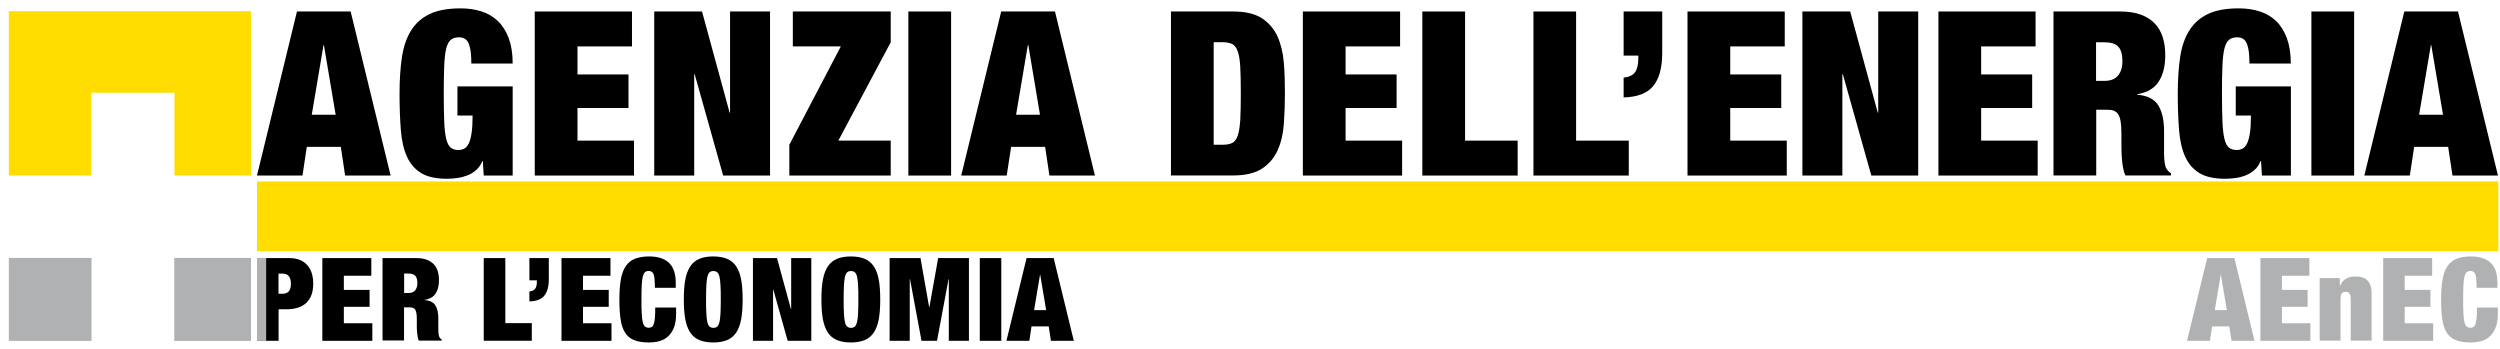 <?xml version="1.0" encoding="UTF-8"?>
<svg width="272px" height="38px" viewBox="0 0 272 38" version="1.1" xmlns="http://www.w3.org/2000/svg" xmlns:xlink="http://www.w3.org/1999/xlink">
    <title>EnAW_Logo_IT_RGB_black</title>
    <g id="Page-1" stroke="none" stroke-width="1" fill="none" fill-rule="evenodd">
        <g id="EnAW_Logo_IT_RGB_black" transform="translate(0.96, 0.91)">
            <polygon id="Path" fill="#B0B1B2" points="9 36.18 9 27.15 -1.42108547e-14 27.15 -1.42108547e-14 36.18 9 36.18"></polygon>
            <g id="Group" transform="translate(27.01, 26.99)" fill="#000000" fill-rule="nonzero">
                <path d="M7.10542736e-15,0.18 L3.52,0.18 C3.97,0.18 4.35,0.25 4.68,0.39 C5.01,0.53 5.28,0.73 5.49,0.98 C5.7,1.23 5.86,1.52 5.96,1.86 C6.06,2.2 6.11,2.56 6.11,2.95 C6.11,3.88 5.86,4.58 5.36,5.05 C4.86,5.52 4.13,5.75 3.16,5.75 L2.34,5.75 L2.34,9.18 L7.10542736e-15,9.18 L7.10542736e-15,0.18 L7.10542736e-15,0.18 Z M2.34,4.06 L2.78,4.06 C3.07,4.06 3.3,3.97 3.45,3.8 C3.6,3.62 3.68,3.35 3.68,2.97 C3.68,2.24 3.38,1.87 2.77,1.87 L2.33,1.87 L2.33,4.06 L2.34,4.06 Z" id="Shape"></path>
                <polygon id="Path" points="7.1 0.18 12.43 0.18 12.43 2.1 9.44 2.1 9.44 3.64 12.24 3.64 12.24 5.48 9.44 5.48 9.44 7.27 12.54 7.27 12.54 9.18 7.1 9.18"></polygon>
                <path d="M13.65,0.18 L17.32,0.18 C17.77,0.18 18.15,0.24 18.46,0.36 C18.77,0.48 19.03,0.64 19.23,0.86 C19.43,1.07 19.57,1.33 19.66,1.62 C19.75,1.91 19.79,2.23 19.79,2.58 C19.79,3.18 19.67,3.67 19.42,4.04 C19.18,4.41 18.79,4.64 18.25,4.72 L18.25,4.75 C18.81,4.8 19.2,5 19.41,5.34 C19.62,5.68 19.72,6.16 19.72,6.76 L19.72,7.89 C19.72,8.02 19.72,8.14 19.73,8.25 C19.74,8.36 19.75,8.47 19.77,8.56 C19.79,8.65 19.81,8.72 19.83,8.77 C19.86,8.82 19.9,8.87 19.93,8.91 C19.96,8.96 20.02,9 20.09,9.04 L20.09,9.16 L17.6,9.16 C17.54,9.04 17.5,8.9 17.47,8.74 C17.44,8.58 17.42,8.42 17.41,8.26 C17.4,8.1 17.39,7.95 17.38,7.8 C17.38,7.65 17.38,7.53 17.38,7.44 L17.38,6.83 C17.38,6.58 17.37,6.37 17.34,6.2 C17.31,6.03 17.27,5.9 17.21,5.8 C17.15,5.7 17.07,5.64 16.97,5.6 C16.87,5.56 16.75,5.54 16.61,5.54 L15.99,5.54 L15.99,9.14 L13.65,9.14 L13.65,0.14 L13.65,0.18 Z M15.99,3.98 L16.46,3.98 C16.8,3.98 17.04,3.88 17.2,3.69 C17.36,3.49 17.44,3.23 17.44,2.91 C17.44,2.53 17.36,2.26 17.21,2.1 C17.06,1.94 16.8,1.86 16.45,1.86 L16,1.86 L16,3.98 L15.99,3.98 Z" id="Shape"></path>
                <polygon id="Path" points="24.67 0.18 27.01 0.18 27.01 7.26 29.89 7.26 29.89 9.17 24.66 9.17 24.66 0.17"></polygon>
                <path d="M29.62,0.18 L31.74,0.18 L31.74,2.45 C31.74,3.27 31.58,3.87 31.25,4.27 C30.92,4.67 30.38,4.88 29.63,4.89 L29.63,3.81 C29.93,3.78 30.14,3.68 30.26,3.51 C30.38,3.34 30.44,3.09 30.44,2.75 L30.44,2.6 L29.63,2.6 L29.63,0.18 L29.62,0.18 Z" id="Path"></path>
                <polygon id="Path" points="33.12 0.18 38.45 0.18 38.45 2.1 35.46 2.1 35.46 3.64 38.26 3.64 38.26 5.48 35.46 5.48 35.46 7.27 38.56 7.27 38.56 9.18 33.12 9.18"></polygon>
                <path d="M43.26,2.91 C43.26,2.4 43.21,2.05 43.11,1.86 C43.01,1.68 42.84,1.58 42.62,1.58 C42.44,1.58 42.3,1.62 42.2,1.72 C42.09,1.81 42.02,1.98 41.96,2.21 C41.91,2.45 41.87,2.76 41.85,3.16 C41.83,3.56 41.82,4.06 41.82,4.67 C41.82,5.28 41.82,5.78 41.85,6.18 C41.87,6.58 41.9,6.9 41.96,7.13 C42.01,7.37 42.09,7.53 42.2,7.62 C42.31,7.71 42.45,7.76 42.62,7.76 C42.76,7.76 42.88,7.72 42.97,7.65 C43.06,7.58 43.13,7.46 43.18,7.29 C43.23,7.12 43.27,6.9 43.29,6.62 C43.31,6.34 43.32,5.98 43.32,5.56 L45.59,5.56 L45.59,6.23 C45.59,6.86 45.51,7.38 45.34,7.78 C45.17,8.18 44.95,8.5 44.67,8.74 C44.39,8.98 44.08,9.14 43.72,9.23 C43.36,9.32 43,9.36 42.62,9.36 C41.97,9.36 41.43,9.27 41.01,9.1 C40.59,8.93 40.26,8.66 40.03,8.28 C39.8,7.91 39.63,7.42 39.55,6.83 C39.46,6.24 39.42,5.52 39.42,4.68 C39.42,3.84 39.47,3.1 39.58,2.5 C39.69,1.9 39.86,1.42 40.12,1.05 C40.37,0.68 40.7,0.41 41.12,0.25 C41.53,0.09 42.04,1.42108547e-14 42.64,1.42108547e-14 C43.17,1.42108547e-14 43.62,0.07 43.99,0.2 C44.36,0.33 44.66,0.53 44.89,0.77 C45.12,1.02 45.29,1.32 45.39,1.66 C45.5,2.01 45.55,2.4 45.55,2.84 L45.55,3.41 L43.28,3.41 L43.28,2.91 L43.26,2.91 Z" id="Path"></path>
                <path d="M46.43,4.68 C46.43,3.84 46.48,3.12 46.59,2.53 C46.7,1.94 46.88,1.46 47.13,1.08 C47.38,0.71 47.71,0.43 48.12,0.26 C48.53,0.09 49.04,0 49.63,0 C50.22,0 50.73,0.09 51.14,0.26 C51.55,0.43 51.88,0.71 52.13,1.08 C52.38,1.46 52.56,1.94 52.67,2.53 C52.78,3.12 52.83,3.84 52.83,4.68 C52.83,5.52 52.78,6.24 52.67,6.83 C52.56,7.42 52.38,7.91 52.13,8.28 C51.88,8.65 51.55,8.93 51.14,9.1 C50.73,9.27 50.22,9.36 49.63,9.36 C49.04,9.36 48.53,9.27 48.12,9.1 C47.71,8.93 47.38,8.66 47.13,8.28 C46.88,7.91 46.7,7.42 46.59,6.83 C46.48,6.24 46.43,5.52 46.43,4.68 Z M48.85,4.68 C48.85,5.29 48.85,5.79 48.88,6.19 C48.9,6.59 48.93,6.91 48.99,7.14 C49.04,7.38 49.12,7.54 49.23,7.63 C49.34,7.72 49.48,7.77 49.65,7.77 C49.82,7.77 49.97,7.72 50.07,7.63 C50.17,7.54 50.25,7.37 50.31,7.14 C50.36,6.91 50.4,6.59 50.42,6.19 C50.44,5.79 50.45,5.29 50.45,4.68 C50.45,4.07 50.45,3.57 50.42,3.17 C50.4,2.77 50.37,2.46 50.31,2.22 C50.26,1.99 50.18,1.82 50.07,1.73 C49.96,1.64 49.82,1.59 49.65,1.59 C49.48,1.59 49.33,1.63 49.23,1.73 C49.13,1.82 49.05,1.99 48.99,2.22 C48.94,2.46 48.9,2.77 48.88,3.17 C48.86,3.57 48.85,4.07 48.85,4.68 Z" id="Shape"></path>
                <polygon id="Path" points="53.95 0.18 56.57 0.18 58.08 5.72 58.11 5.72 58.11 0.18 60.3 0.18 60.3 9.18 57.73 9.18 56.17 3.62 56.14 3.62 56.14 9.18 53.95 9.18 53.95 0.18"></polygon>
                <path d="M61.4,4.68 C61.4,3.84 61.45,3.12 61.56,2.53 C61.67,1.94 61.85,1.46 62.1,1.08 C62.35,0.71 62.68,0.43 63.09,0.26 C63.5,0.09 64.01,0 64.6,0 C65.19,0 65.7,0.09 66.11,0.26 C66.52,0.43 66.85,0.71 67.1,1.08 C67.35,1.46 67.53,1.94 67.64,2.53 C67.75,3.12 67.8,3.84 67.8,4.68 C67.8,5.52 67.75,6.24 67.64,6.83 C67.53,7.42 67.35,7.91 67.1,8.28 C66.85,8.65 66.52,8.93 66.11,9.1 C65.7,9.27 65.19,9.36 64.6,9.36 C64.01,9.36 63.5,9.27 63.09,9.1 C62.68,8.93 62.35,8.66 62.1,8.28 C61.85,7.91 61.67,7.42 61.56,6.83 C61.45,6.24 61.4,5.52 61.4,4.68 Z M63.82,4.68 C63.82,5.29 63.82,5.79 63.85,6.19 C63.87,6.59 63.9,6.91 63.96,7.14 C64.01,7.38 64.09,7.54 64.2,7.63 C64.31,7.72 64.45,7.77 64.62,7.77 C64.79,7.77 64.94,7.72 65.04,7.63 C65.14,7.54 65.22,7.37 65.28,7.14 C65.33,6.91 65.37,6.59 65.39,6.19 C65.41,5.79 65.42,5.29 65.42,4.68 C65.42,4.07 65.42,3.57 65.39,3.17 C65.37,2.77 65.34,2.46 65.28,2.22 C65.23,1.99 65.15,1.82 65.04,1.73 C64.93,1.64 64.79,1.59 64.62,1.59 C64.45,1.59 64.3,1.63 64.2,1.73 C64.1,1.82 64.02,1.99 63.96,2.22 C63.91,2.46 63.87,2.77 63.85,3.17 C63.83,3.57 63.82,4.07 63.82,4.68 Z" id="Shape"></path>
                <polygon id="Path" points="68.83 0.18 72.18 0.18 73.12 5.51 73.15 5.51 74.1 0.18 77.45 0.18 77.45 9.18 75.26 9.18 75.26 2.48 75.23 2.48 73.98 9.18 72.29 9.18 71.04 2.48 71.01 2.48 71.01 9.18 68.82 9.18 68.82 0.18"></polygon>
                <polygon id="Path" points="78.63 0.18 80.97 0.18 80.97 9.18 78.63 9.18"></polygon>
                <path d="M83.72,0.18 L86.67,0.18 L88.86,9.18 L86.37,9.18 L86.13,7.61 L84.26,7.61 L84.02,9.18 L81.53,9.18 L83.72,0.18 L83.72,0.18 Z M85.21,2.02 L85.18,2.02 L84.54,5.84 L85.85,5.84 L85.21,2.02 L85.21,2.02 Z" id="Shape"></path>
            </g>
            <g id="Group" transform="translate(236.99, 26.99)" fill="#B0B1B2" fill-rule="nonzero">
                <path d="M2.2,0.18 L5.15,0.18 L7.34,9.18 L4.84,9.18 L4.6,7.61 L2.73,7.61 L2.49,9.18 L-5.68434189e-14,9.18 L2.19,0.18 L2.2,0.18 Z M3.69,2.02 L3.66,2.02 L3.02,5.84 L4.33,5.84 L3.69,2.02 L3.69,2.02 Z" id="Shape"></path>
                <polygon id="Path" points="7.98 0.18 13.31 0.18 13.31 2.1 10.32 2.1 10.32 3.64 13.12 3.64 13.12 5.48 10.32 5.48 10.32 7.27 13.42 7.27 13.42 9.18 7.98 9.18"></polygon>
                <path d="M14.43,2.36 L16.62,2.36 L16.62,3.19 L16.65,3.19 C16.94,2.52 17.49,2.18 18.3,2.18 C18.55,2.18 18.79,2.21 19,2.26 C19.21,2.31 19.4,2.41 19.56,2.55 C19.72,2.69 19.85,2.88 19.94,3.12 C20.03,3.36 20.08,3.66 20.08,4.02 L20.08,9.16 L17.81,9.16 L17.81,4.66 C17.81,4.37 17.77,4.17 17.68,4.04 C17.6,3.91 17.45,3.85 17.25,3.85 C17.05,3.85 16.9,3.91 16.82,4.04 C16.74,4.17 16.7,4.37 16.7,4.66 L16.7,9.16 L14.43,9.16 L14.43,2.34 L14.43,2.36 Z" id="Path"></path>
                <polygon id="Path" points="21.34 0.18 26.67 0.18 26.67 2.1 23.68 2.1 23.68 3.64 26.48 3.64 26.48 5.48 23.68 5.48 23.68 7.27 26.78 7.27 26.78 9.18 21.34 9.18"></polygon>
                <path d="M31.48,2.91 C31.48,2.4 31.43,2.05 31.33,1.86 C31.23,1.68 31.06,1.58 30.84,1.58 C30.66,1.58 30.52,1.62 30.42,1.72 C30.31,1.81 30.23,1.98 30.18,2.21 C30.13,2.45 30.09,2.76 30.07,3.16 C30.05,3.56 30.04,4.06 30.04,4.67 C30.04,5.28 30.04,5.78 30.07,6.18 C30.09,6.58 30.12,6.9 30.18,7.13 C30.23,7.37 30.31,7.53 30.42,7.62 C30.53,7.71 30.67,7.76 30.84,7.76 C30.98,7.76 31.1,7.72 31.19,7.65 C31.28,7.58 31.35,7.46 31.4,7.29 C31.45,7.12 31.49,6.9 31.51,6.62 C31.53,6.34 31.54,5.98 31.54,5.56 L33.81,5.56 L33.81,6.23 C33.81,6.86 33.73,7.38 33.56,7.78 C33.39,8.18 33.17,8.5 32.89,8.74 C32.61,8.98 32.29,9.14 31.94,9.23 C31.58,9.32 31.22,9.36 30.84,9.36 C30.19,9.36 29.65,9.27 29.23,9.1 C28.81,8.93 28.48,8.66 28.25,8.28 C28.02,7.91 27.85,7.42 27.77,6.83 C27.68,6.24 27.64,5.52 27.64,4.68 C27.64,3.84 27.69,3.1 27.8,2.5 C27.9,1.9 28.08,1.42 28.34,1.05 C28.59,0.68 28.92,0.41 29.33,0.25 C29.74,0.09 30.25,0 30.86,0 C31.39,0 31.84,0.07 32.21,0.2 C32.58,0.33 32.88,0.53 33.11,0.77 C33.34,1.02 33.51,1.32 33.61,1.66 C33.71,2.01 33.77,2.4 33.77,2.84 L33.77,3.41 L31.5,3.41 L31.5,2.91 L31.48,2.91 Z" id="Path"></path>
            </g>
            <g id="Group" transform="translate(27, 0)" fill="#000000" fill-rule="nonzero">
                <path d="M4.34,0.34 L10.19,0.34 L14.54,18.19 L9.59,18.19 L9.12,15.07 L5.42,15.07 L4.95,18.19 L1.42108547e-14,18.19 L4.35,0.34 L4.34,0.34 Z M7.29,3.99 L7.24,3.99 L5.96,11.57 L8.56,11.57 L7.28,3.99 L7.29,3.99 Z" id="Shape"></path>
                <path d="M21.82,8.49 L27.82,8.49 L27.82,18.19 L24.67,18.19 L24.57,16.61 L24.52,16.61 C24.37,16.99 24.16,17.31 23.88,17.56 C23.6,17.81 23.3,18.01 22.95,18.15 C22.6,18.29 22.24,18.39 21.85,18.45 C21.46,18.51 21.06,18.54 20.66,18.54 C19.48,18.54 18.54,18.33 17.86,17.92 C17.18,17.5 16.66,16.9 16.31,16.12 C15.96,15.34 15.74,14.37 15.65,13.22 C15.56,12.07 15.51,10.75 15.51,9.27 C15.51,7.79 15.6,6.45 15.77,5.3 C15.95,4.15 16.28,3.18 16.77,2.4 C17.26,1.62 17.94,1.02 18.8,0.61 C19.66,0.2 20.78,3.55271368e-15 22.16,3.55271368e-15 C22.98,3.55271368e-15 23.73,0.11 24.42,0.33 C25.11,0.55 25.71,0.9 26.21,1.38 C26.71,1.86 27.1,2.49 27.39,3.24 C27.67,4 27.82,4.92 27.82,6 L23.32,6 C23.32,5.05 23.24,4.36 23.07,3.93 C22.9,3.41 22.54,3.15 21.99,3.15 C21.61,3.15 21.3,3.24 21.08,3.43 C20.86,3.61 20.69,3.94 20.58,4.4 C20.47,4.87 20.4,5.5 20.37,6.29 C20.34,7.08 20.32,8.08 20.32,9.28 C20.32,10.48 20.34,11.48 20.37,12.27 C20.4,13.06 20.47,13.69 20.58,14.16 C20.69,14.63 20.85,14.95 21.05,15.13 C21.26,15.31 21.54,15.41 21.89,15.41 C22.14,15.41 22.36,15.36 22.55,15.26 C22.74,15.16 22.9,14.97 23.04,14.7 C23.17,14.43 23.28,14.05 23.35,13.56 C23.42,13.08 23.46,12.44 23.46,11.66 L21.81,11.66 L21.81,8.51 L21.82,8.49 Z" id="Path"></path>
                <polygon id="Path" points="30.22 0.34 40.8 0.34 40.8 4.14 34.87 4.14 34.87 7.19 40.42 7.19 40.42 10.84 34.87 10.84 34.87 14.39 41.02 14.39 41.02 18.19 30.22 18.19"></polygon>
                <polygon id="Path" points="43.22 0.34 48.42 0.34 51.42 11.34 51.47 11.34 51.47 0.34 55.82 0.34 55.82 18.19 50.72 18.19 47.62 7.16 47.57 7.16 47.57 18.19 43.22 18.19 43.22 0.34"></polygon>
                <polygon id="Path" points="57.92 14.84 63.52 4.14 58.3 4.14 58.3 0.34 68.95 0.34 68.95 3.69 63.25 14.39 68.95 14.39 68.95 18.19 57.92 18.19"></polygon>
                <polygon id="Path" points="70.87 0.34 75.52 0.34 75.52 18.19 70.87 18.19"></polygon>
                <path d="M80.97,0.34 L86.82,0.34 L91.17,18.19 L86.22,18.19 L85.75,15.07 L82.05,15.07 L81.57,18.19 L76.62,18.19 L80.97,0.34 L80.97,0.34 Z M83.92,3.99 L83.87,3.99 L82.59,11.57 L85.19,11.57 L83.92,3.99 L83.92,3.99 Z" id="Shape"></path>
                <path d="M99.44,0.34 L106.19,0.34 C107.54,0.34 108.59,0.59 109.34,1.08 C110.09,1.57 110.65,2.23 111.03,3.05 C111.4,3.88 111.63,4.83 111.72,5.9 C111.81,6.97 111.84,8.1 111.84,9.26 C111.84,10.42 111.8,11.55 111.72,12.62 C111.64,13.69 111.41,14.64 111.03,15.47 C110.66,16.29 110.09,16.95 109.34,17.44 C108.59,17.93 107.54,18.18 106.19,18.18 L99.44,18.18 L99.44,0.34 Z M104.09,14.84 L105.02,14.84 C105.47,14.84 105.83,14.78 106.09,14.65 C106.36,14.53 106.56,14.26 106.7,13.86 C106.84,13.46 106.93,12.89 106.98,12.16 C107.02,11.43 107.04,10.46 107.04,9.26 C107.04,8.06 107.02,7.09 106.98,6.36 C106.94,5.63 106.85,5.06 106.7,4.66 C106.56,4.26 106.35,4 106.09,3.87 C105.82,3.75 105.47,3.68 105.02,3.68 L104.09,3.68 L104.09,14.83 L104.09,14.84 Z" id="Shape"></path>
                <polygon id="Path" points="113.79 0.34 124.37 0.34 124.37 4.14 118.44 4.14 118.44 7.19 123.99 7.19 123.99 10.84 118.44 10.84 118.44 14.39 124.59 14.39 124.59 18.19 113.79 18.19"></polygon>
                <polygon id="Path" points="126.79 0.34 131.44 0.34 131.44 14.39 137.16 14.39 137.16 18.19 126.79 18.19"></polygon>
                <polygon id="Path" points="138.87 0.34 143.52 0.34 143.52 14.39 149.25 14.39 149.25 18.19 138.88 18.19 138.88 0.34"></polygon>
                <path d="M148.69,0.34 L152.89,0.34 L152.89,4.84 C152.89,6.46 152.56,7.66 151.91,8.45 C151.26,9.24 150.19,9.65 148.69,9.69 L148.69,7.54 C149.29,7.47 149.71,7.27 149.94,6.94 C150.17,6.61 150.29,6.11 150.29,5.44 L150.29,5.14 L148.69,5.14 L148.69,0.34 L148.69,0.34 Z" id="Path"></path>
                <polygon id="Path" points="155.64 0.34 166.22 0.34 166.22 4.14 160.29 4.14 160.29 7.19 165.84 7.19 165.84 10.84 160.29 10.84 160.29 14.39 166.44 14.39 166.44 18.19 155.64 18.19"></polygon>
                <polygon id="Path" points="168.14 0.34 173.34 0.34 176.34 11.34 176.39 11.34 176.39 0.34 180.74 0.34 180.74 18.19 175.64 18.19 172.54 7.16 172.49 7.16 172.49 18.19 168.14 18.19"></polygon>
                <polygon id="Path" points="182.94 0.34 193.51 0.34 193.51 4.14 187.59 4.14 187.59 7.19 193.14 7.19 193.14 10.84 187.59 10.84 187.59 14.39 193.74 14.39 193.74 18.19 182.94 18.19"></polygon>
                <path d="M195.44,0.34 L202.72,0.34 C203.6,0.34 204.36,0.46 204.98,0.69 C205.6,0.92 206.11,1.25 206.51,1.68 C206.9,2.11 207.19,2.61 207.36,3.19 C207.54,3.77 207.62,4.41 207.62,5.09 C207.62,6.29 207.38,7.26 206.89,7.99 C206.41,8.72 205.63,9.17 204.57,9.34 L204.57,9.39 C205.69,9.49 206.45,9.88 206.87,10.57 C207.29,11.25 207.49,12.19 207.49,13.39 L207.49,15.64 C207.49,15.89 207.49,16.13 207.51,16.35 C207.53,16.57 207.55,16.78 207.59,16.96 C207.62,17.14 207.66,17.29 207.71,17.38 C207.78,17.48 207.84,17.58 207.91,17.67 C207.98,17.76 208.09,17.85 208.24,17.93 L208.24,18.18 L203.29,18.18 C203.17,17.95 203.09,17.67 203.03,17.35 C202.97,17.03 202.93,16.72 202.91,16.4 C202.88,16.08 202.87,15.78 202.86,15.49 C202.86,15.2 202.85,14.96 202.85,14.78 L202.85,13.58 C202.85,13.08 202.82,12.66 202.77,12.33 C202.72,12 202.63,11.73 202.51,11.54 C202.39,11.35 202.23,11.22 202.04,11.14 C201.85,11.06 201.61,11.03 201.33,11.03 L200.11,11.03 L200.11,18.18 L195.46,18.18 L195.46,0.34 L195.44,0.34 Z M200.09,7.89 L201.01,7.89 C201.68,7.89 202.17,7.69 202.49,7.3 C202.81,6.91 202.96,6.4 202.96,5.76 C202.96,5.01 202.81,4.48 202.5,4.16 C202.19,3.84 201.69,3.69 200.99,3.69 L200.09,3.69 L200.09,7.89 L200.09,7.89 Z" id="Shape"></path>
                <path d="M215.29,8.49 L221.29,8.49 L221.29,18.19 L218.14,18.19 L218.04,16.61 L217.99,16.61 C217.84,16.99 217.63,17.31 217.35,17.56 C217.07,17.81 216.77,18.01 216.42,18.15 C216.08,18.29 215.71,18.39 215.32,18.45 C214.93,18.51 214.53,18.54 214.13,18.54 C212.95,18.54 212.01,18.33 211.33,17.92 C210.65,17.5 210.13,16.9 209.78,16.12 C209.43,15.34 209.21,14.37 209.12,13.22 C209.03,12.07 208.98,10.75 208.98,9.27 C208.98,7.79 209.07,6.45 209.24,5.3 C209.41,4.15 209.75,3.18 210.24,2.4 C210.73,1.62 211.41,1.02 212.27,0.61 C213.13,0.2 214.25,3.55271368e-15 215.63,3.55271368e-15 C216.45,3.55271368e-15 217.2,0.11 217.89,0.33 C218.58,0.55 219.18,0.9 219.68,1.38 C220.18,1.86 220.57,2.49 220.85,3.24 C221.13,4 221.28,4.92 221.28,6 L216.78,6 C216.78,5.05 216.7,4.36 216.53,3.93 C216.36,3.41 216,3.15 215.46,3.15 C215.08,3.15 214.77,3.24 214.55,3.43 C214.33,3.61 214.16,3.94 214.05,4.4 C213.94,4.87 213.87,5.5 213.84,6.29 C213.8,7.08 213.79,8.08 213.79,9.28 C213.79,10.48 213.81,11.48 213.84,12.27 C213.87,13.06 213.94,13.69 214.05,14.16 C214.16,14.63 214.32,14.95 214.53,15.13 C214.74,15.31 215.02,15.41 215.37,15.41 C215.62,15.41 215.84,15.36 216.03,15.26 C216.22,15.16 216.38,14.97 216.52,14.7 C216.65,14.43 216.76,14.05 216.83,13.56 C216.91,13.08 216.94,12.44 216.94,11.66 L215.29,11.66 L215.29,8.51 L215.29,8.49 Z" id="Path"></path>
                <polygon id="Path" points="223.52 0.34 228.17 0.34 228.17 18.19 223.52 18.19"></polygon>
                <path d="M233.62,0.34 L239.47,0.34 L243.82,18.19 L238.87,18.19 L238.4,15.07 L234.7,15.07 L234.23,18.19 L229.28,18.19 L233.63,0.34 L233.62,0.34 Z M236.57,3.99 L236.52,3.99 L235.24,11.57 L237.84,11.57 L236.56,3.99 L236.57,3.99 Z" id="Shape"></path>
            </g>
            <g id="Group" transform="translate(18, 27.15)" fill="#B0B1B2" fill-rule="nonzero">
                <rect id="Rectangle" x="0" y="0" width="8.35" height="9.03"></rect>
                <rect id="Rectangle" x="9" y="0" width="1" height="9.03"></rect>
            </g>
            <polygon id="Path" fill="#FFDD00" points="26.36 18.18 26.36 0.31 -1.42108547e-14 0.31 -1.42108547e-14 18.18 8.98 18.18 8.98 9.18 18.02 9.18 18.02 18.18"></polygon>
            <rect id="Rectangle" fill="#FFDD00" fill-rule="nonzero" x="27" y="18.83" width="243.86" height="7.6"></rect>
        </g>
    </g>
</svg>